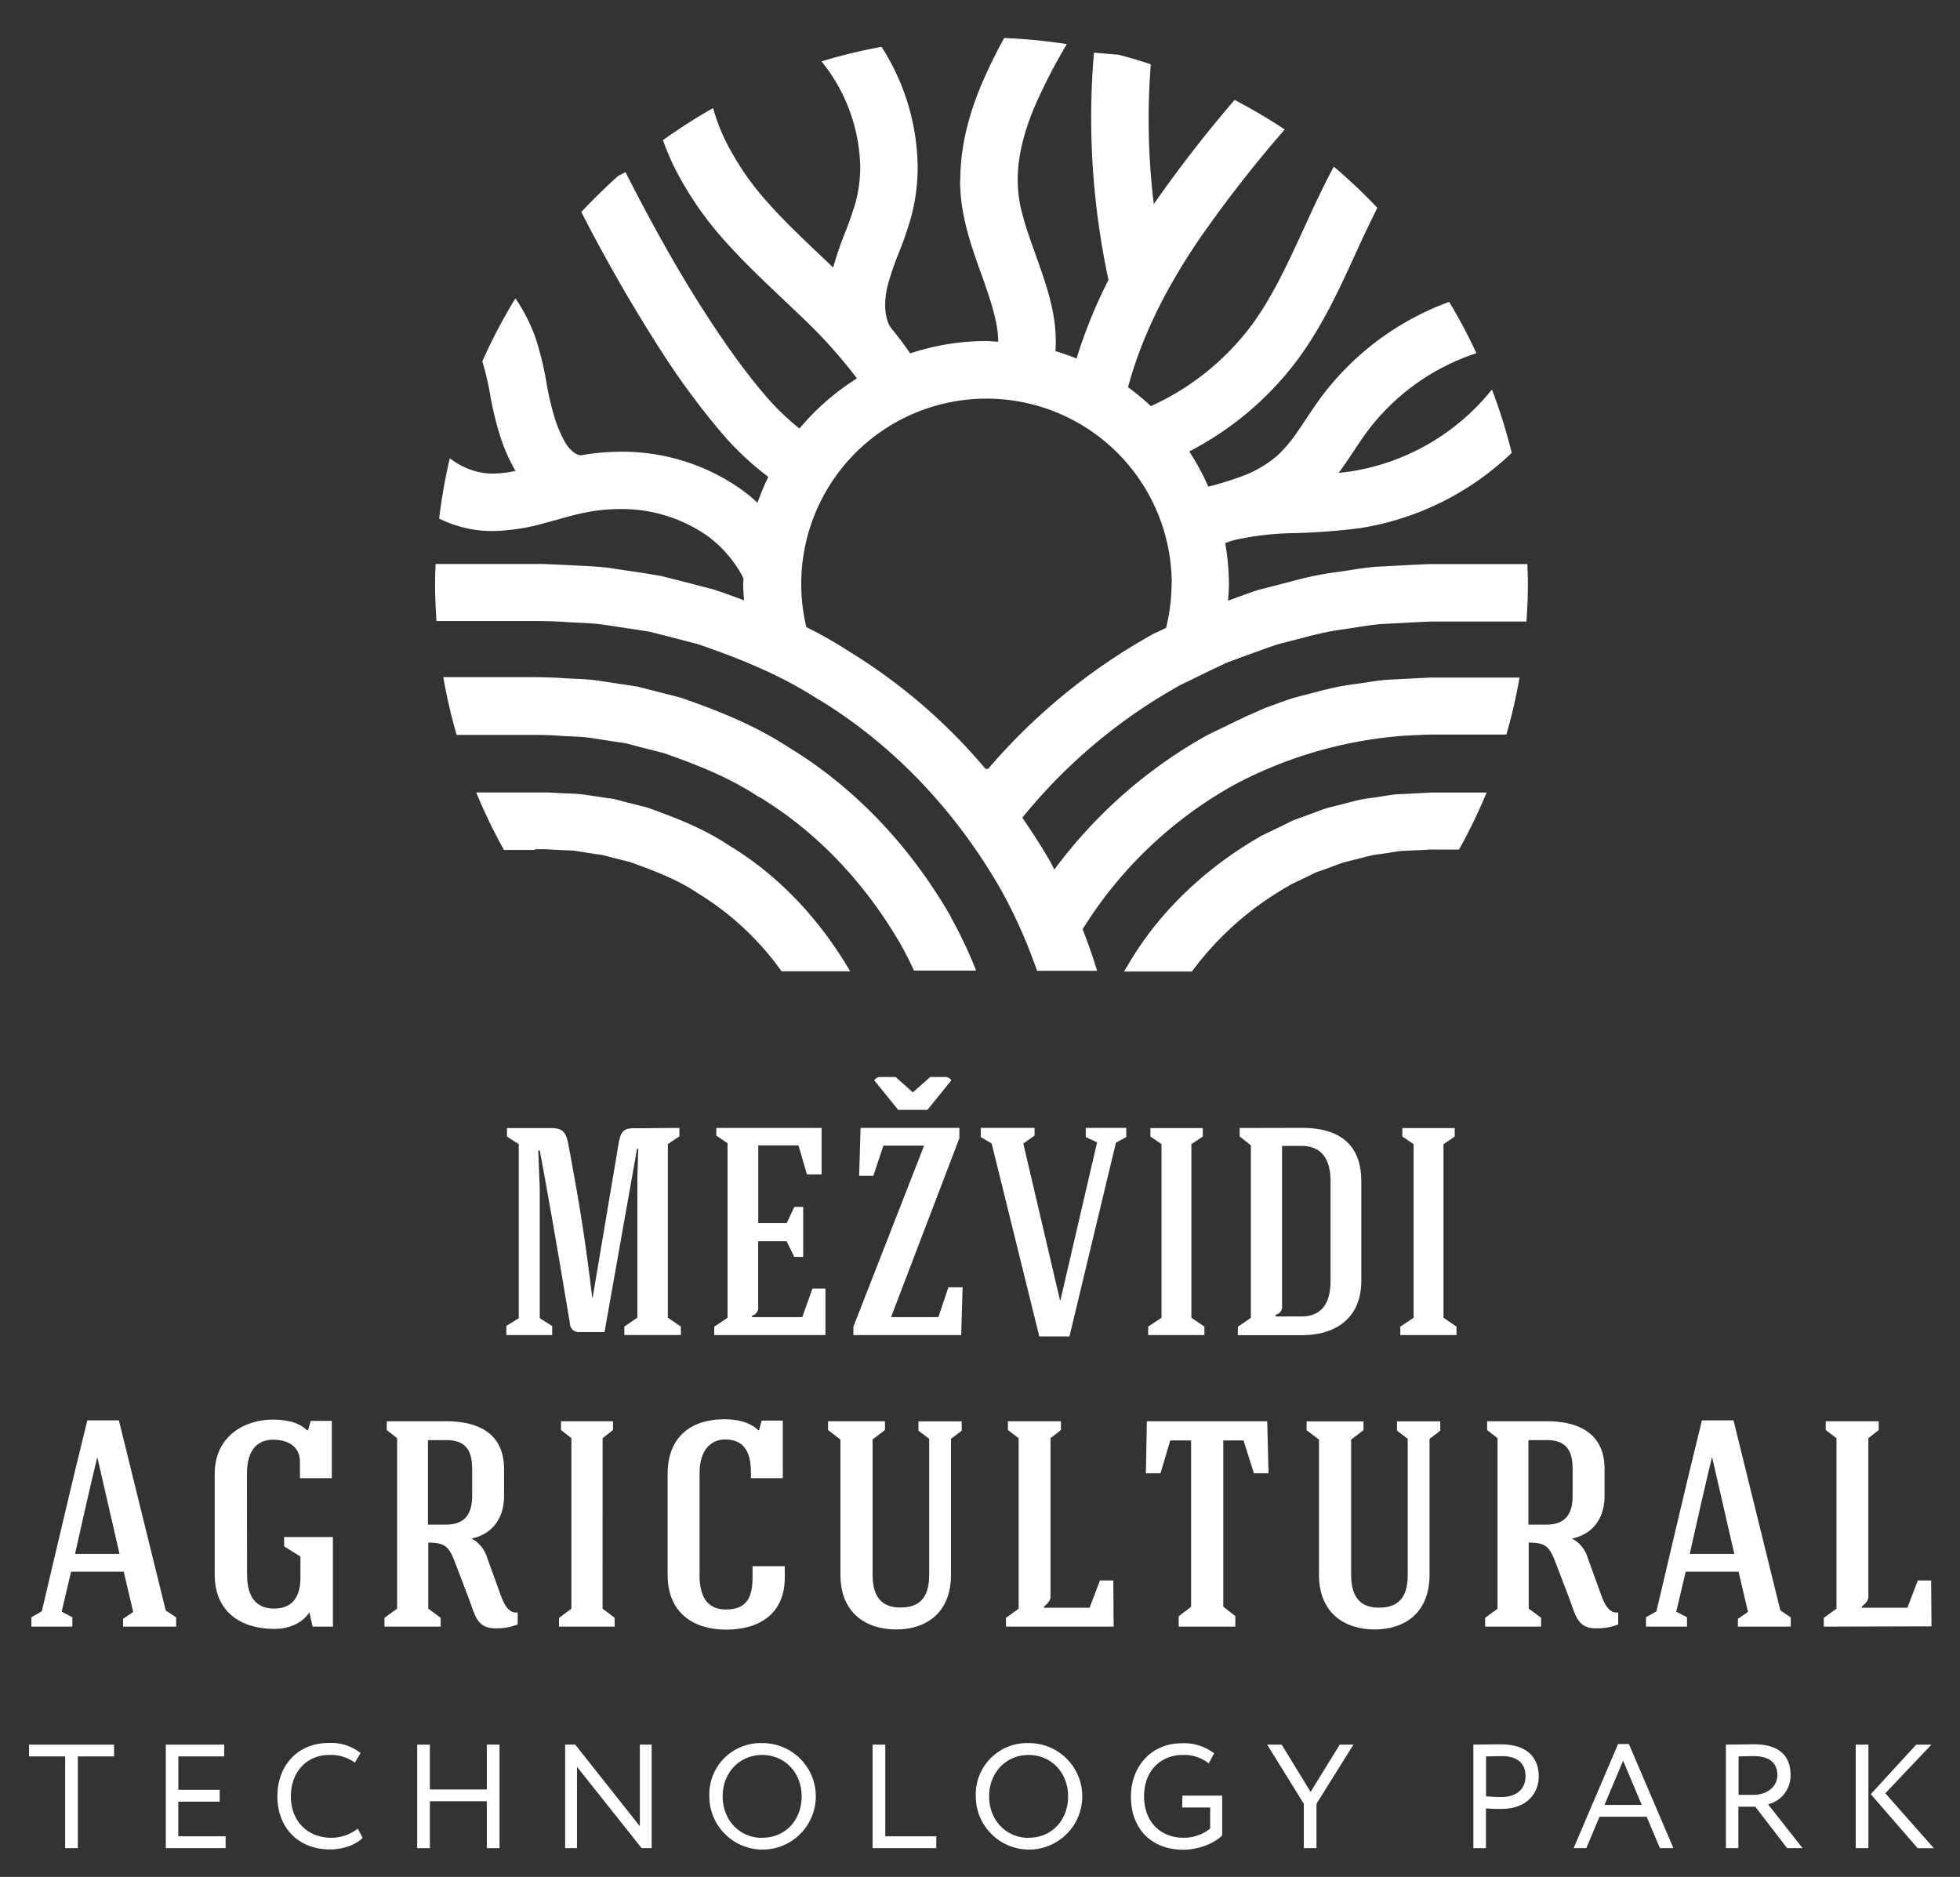<?xml version="1.0" encoding="UTF-8"?> <svg xmlns="http://www.w3.org/2000/svg" id="Layer_1" data-name="Layer 1" viewBox="0 0 463.93 444.24"><rect x="0" y="0" width="463.93" height="444.24" fill="#333333" stroke="none"/> <defs> <style>.cls-1{fill:#fff;}</style> </defs> <title>MLTP_logo-en-w</title> <path class="cls-1" d="M130.7,313.85V316H119.85v-2.17l2.94-1.82V270.8L120,269v-2h10.29c2.59,0,3.5.63,4.13,3.29,2.59,13.79,4.13,23,5.74,36.75h.14l6.23-37c.56-2.59,1.47-3.08,4.13-3,4,0,6.16-.07,10.15-.07v2l-2.73,1.82v41.09l3.08,2.1v2H147.78v-2l3.08-2.1v-33l.21-7h-.28l-7.7,43.4h-5.81a2.08,2.08,0,0,1-2.38-2c-2.31-13.93-4.55-27.09-7.14-41h-.35l.35,9V312Z"></path> <path class="cls-1" d="M169.06,316v-2l3.15-2.1v-41.3l-2.66-1.82v-1.82h24.92v11H191l-2-6.86h-9.52v18.41h6.72l1.82-3.85h2.1v11.83H188l-1.82-3.71h-6.72v15.47A1.92,1.92,0,0,1,178,311.4v.35h11.9L192.3,305h3.08v11Z"></path> <path class="cls-1" d="M203.7,266.95h23.38v2.45l-16.17,42.35h11.2l2.38-7.07h3.36L227.51,316H202v-2l16.73-42.84H209.1l-2.38,7.14h-3.36Zm8.89-4.27-5.67-7a2,2,0,0,1,1.19-.77H212l4.06,3.64,4.13-3.64H224a2,2,0,0,1,1.19.77l-5.67,7Z"></path> <path class="cls-1" d="M251,307.76l8.68-37.38L257,269.12v-2.17h9.59v2.17l-2.45,1.33-11,45.86h-7.14l-11.27-45.65-2.59-1.54v-2.17h12.74v1.82l-2.66,1.89,8.68,37.1Z"></path> <path class="cls-1" d="M282,311.89l3.08,2.1v2h-13.3v-2l3.15-2.1V270.8L272.3,269v-2H284.7v2L282,270.8Z"></path> <path class="cls-1" d="M308.15,266.95c8.4,0,14.07,3.5,14.07,12.67v23.52c0,8.68-5.88,12.88-14.07,12.88H293v-2l3.08-2.1V271.08l-2.66-2.1v-2Zm-4.69,4.27V309a1.89,1.89,0,0,1-1.54,2.17l.07.42h6.16c5.18-.07,6.79-3.78,6.79-8.47V279.62c0-4.62-1.61-8.33-6.79-8.4Z"></path> <path class="cls-1" d="M341.67,311.89l3.08,2.1v2h-13.3v-2l3.15-2.1V270.8L331.94,269v-2h12.39v2l-2.66,1.82Z"></path> <path class="cls-1" d="M16.82,372l-2.23,9.47,2.54,1.31V385H7.43v-2.23l2.46-1.39c3.39-14.24,7.24-31,10.78-45.2h7.47l11.09,45,2.46,1.62V385H29.14v-1.85l2.39-1.62L29.29,372ZM23,345c-1.46,6-3.46,14.78-5.24,22.79H28.29L23.06,345Z"></path> <path class="cls-1" d="M58.48,372.65c0,5.7,2.46,8.08,6.39,8.08,4.62,0,6.24-3.16,6.24-7.24v-5.08L67.25,366V363.8H78.8V385H74l-.77-3.39c-1.77,2.77-5.16,3.93-8.24,3.93-8.16,0-14.17-4.16-14.17-12.86V348.86c0-9.08,7.24-12.86,13.71-12.86,2.77,0,6.08.46,8.16,2.54h.23l.62-2.23h5v13.55H71V346c0-3.93-3.23-5.24-6.39-5.24-3.31,0-6.16,2-6.16,8.08Z"></path> <path class="cls-1" d="M107.68,369.73c-1.39-3.62-2.31-4.62-6.31-4.62v15.63l2.93,2.16V385H91v-2.08L94,380.74V340.39l-2.46-1.92v-2.08H105.6c7.47,0,13.71,2.77,13.71,11.32V354c0,5.93-3.31,9.24-7.7,10.16a7.45,7.45,0,0,1,3.7,4.54c1.08,3,2.16,5.93,3.23,8.93.69,1.85,1.85,4.39,4,4v2.85a13.28,13.28,0,0,1-5.16.92c-4.47.08-4.93-3.08-6.31-6.78Zm-6.39-28.87v20h4.23c4.54,0,6.24-2.54,6.24-6.85v-6.31c0-4.31-1.46-6.85-6.16-6.85Z"></path> <path class="cls-1" d="M142.63,380.74l2.85,2.16V385H132.32v-2.08l2.93-2.16V340.39l-2.46-1.92v-2.08H145.1v2.08l-2.46,1.92Z"></path> <path class="cls-1" d="M185.29,349.86h-7.55v-1.31c0-4.31-1.23-7.85-6.08-7.85-3,0-6.08,2-6.08,8.08v24c0,5.77,2.31,8.16,6.24,8.16,4.93,0,6.31-2.85,6.31-7.62v-2.62h7.62v2.69c0,8.62-6.08,12.32-13.86,12.32s-13.86-4-13.86-12.93v-24c0-8.32,5.16-12.86,13.4-12.86,2.85,0,5.93.54,8.08,2.62h.15l.62-2.31h5Z"></path> <path class="cls-1" d="M219.94,340.55l-2.54-1.92v-2.23h10.24v2.23l-2.54,1.92v32.18c0,9-5.85,12.94-13,12.94s-13.17-3.93-13.17-12.94v-32L196,338.47v-2.08h13.47v2.08l-2.93,2.23v32c0,5.7,2.54,7.78,6.62,7.78,5,0,6.78-2.93,6.78-7.78Z"></path> <path class="cls-1" d="M238.11,385v-2.08l3-2.16V340.39l-2.54-1.92v-2.08h12.55v2.08l-2.46,1.92V378c0,1.16-1.54,2.23-1.54,2.23v.31H257.9l2.46-6.47h3.16L263.6,385Z"></path> <path class="cls-1" d="M289.55,340.93v39.35l2.85,2.23V385H279v-2.46l2.93-2.23V340.93H277l-2.31,7.78h-3.46l.23-12.32h28.49l.31,12.32h-3.46l-2.46-7.78Z"></path> <path class="cls-1" d="M333.21,340.55l-2.54-1.92v-2.23h10.24v2.23l-2.54,1.92v32.18c0,9-5.85,12.94-13,12.94s-13.17-3.93-13.17-12.94v-32l-2.93-2.23v-2.08h13.47v2.08l-2.93,2.23v32c0,5.7,2.54,7.78,6.62,7.78,5,0,6.78-2.93,6.78-7.78Z"></path> <path class="cls-1" d="M368.16,369.73c-1.39-3.62-2.31-4.62-6.31-4.62v15.63l2.93,2.16V385H351.53v-2.08l2.93-2.16V340.39L352,338.47v-2.08h14.09c7.47,0,13.71,2.77,13.71,11.32V354c0,5.93-3.31,9.24-7.7,10.16a7.45,7.45,0,0,1,3.7,4.54c1.08,3,2.16,5.93,3.23,8.93.69,1.85,1.85,4.39,4,4v2.85a13.28,13.28,0,0,1-5.16.92c-4.47.08-4.93-3.08-6.31-6.78Zm-6.39-28.87v20H366c4.54,0,6.24-2.54,6.24-6.85v-6.31c0-4.31-1.46-6.85-6.16-6.85Z"></path> <path class="cls-1" d="M399,372l-2.23,9.47,2.54,1.31V385h-9.7v-2.23l2.46-1.39c3.39-14.24,7.24-31,10.78-45.2h7.47l11.09,45,2.46,1.62V385H411.36v-1.85l2.39-1.62L411.52,372ZM405.2,345c-1.46,6-3.46,14.78-5.24,22.79h10.55L405.28,345Z"></path> <path class="cls-1" d="M431.69,385v-2.08l3-2.16V340.39l-2.54-1.92v-2.08H444.7v2.08l-2.46,1.92V378c0,1.16-1.54,2.23-1.54,2.23v.31h10.78l2.46-6.47h3.16l.08,10.86Z"></path> <path class="cls-1" d="M6.87,412.92H27v2.8H18.42v21.7h-3v-21.7H6.87Z"></path> <path class="cls-1" d="M39.24,412.92H53.07v2.8H42.22v7.91H52v2.8h-9.8v8.19h11.2v2.8H39.24Z"></path> <path class="cls-1" d="M85.83,435c-1.64,1.68-4.69,2.73-7.74,2.73-7.35,0-12.43-5-12.43-12.6,0-7,4.55-12.6,12.22-12.6a11.25,11.25,0,0,1,7.46,2.38L84,417.19a9.67,9.67,0,0,0-6.05-1.82c-5.32,0-9.1,4-9.1,9.8s3.89,9.8,9.56,9.8a10,10,0,0,0,6.27-2.17Z"></path> <path class="cls-1" d="M115.23,426.33H101.75v11.1h-3v-24.5h3v10.61h13.48V412.92h3v24.5h-3Z"></path> <path class="cls-1" d="M151.87,437.42l-15.3-19.25v19.25h-2.8v-24.5h2.38l15.3,19.32V412.92h2.8v24.5Z"></path> <path class="cls-1" d="M180.4,412.57a12.6,12.6,0,1,1-12.5,12.6A12.13,12.13,0,0,1,180.4,412.57Zm0,22.4c5.6,0,9.35-4.27,9.35-9.8,0-5.71-4.1-9.8-9.35-9.8s-9.35,4.1-9.35,9.8S175.15,435,180.4,435Z"></path> <path class="cls-1" d="M206.54,412.92h3v21.7h12.08v2.8H206.54Z"></path> <path class="cls-1" d="M243.47,412.57a12.6,12.6,0,1,1-12.5,12.6A12.13,12.13,0,0,1,243.47,412.57Zm0,22.4c5.6,0,9.35-4.27,9.35-9.8,0-5.71-4.1-9.8-9.35-9.8s-9.35,4.1-9.35,9.8S238.22,435,243.47,435Z"></path> <path class="cls-1" d="M279.87,425h9.42v9.42c-2.17,2.17-6.13,3.39-9.17,3.39-7.63,0-12.43-5-12.43-12.6,0-7,4.73-12.6,12-12.6a11.71,11.71,0,0,1,7.7,2.38l-1.29,2.38a9.18,9.18,0,0,0-6.06-2c-5.46,0-9.24,3.89-9.24,9.8s3.78,9.8,9.35,9.8a10,10,0,0,0,6.3-2.17v-5h-6.62Z"></path> <path class="cls-1" d="M311.61,426.92v10.5h-3v-10.5l-8.68-14h3.43l6.86,11.2,6.9-11.2h3.25Z"></path> <path class="cls-1" d="M348.74,437.42v-24.5c1.36,0,4.87-.07,6.41-.07,7,0,9.07,3.78,9.07,7.6,0,4-2.84,7.7-8.82,7.7-1,0-2.45,0-3.68-.14v9.42Zm3-21.7v9.45c1.19.1,2.35.17,3.57.17,3.61,0,5.78-1.86,5.78-4.94,0-2.91-1.75-4.76-5.64-4.76C354.45,415.65,352.87,415.68,351.72,415.72Z"></path> <path class="cls-1" d="M383,412.78h2.55l10.54,24.64h-3.19L389.76,430H378.6l-3.12,7.42h-3Zm-3.22,14.42h8.82l-4.41-10.47Z"></path> <path class="cls-1" d="M408.52,437.42v-24.5c1.37,0,5.88-.07,6.58-.07,6.69,0,8.72,3.33,8.72,7.28a7,7,0,0,1-5.32,6.93l8.16,10.36H423l-7.53-9.8h-4v9.8Zm3-21.7v9.1h3.61c2.84,0,5.57-1.75,5.57-4.66,0-2.52-1.4-4.52-5.74-4.52C414.16,415.65,412.65,415.68,411.5,415.72Z"></path> <path class="cls-1" d="M439.25,412.92h3v24.5h-3Zm7,11.52,11.48,13h-3.82l-11.1-12.78,10.75-11.73h3.61Z"></path> <path class="cls-1" d="M227.26,42.55a43.4,43.4,0,0,0,.42,6.07c1,6.71,3.34,12.67,5.25,18.09s3.37,10.23,3.34,14.16h0c-1,0-1.9-.15-2.86-.15a57.31,57.31,0,0,0-18,2.93l0-.06c-1.31-1.91-2.69-3.73-4.12-5.49l0,0h0A6.45,6.45,0,0,1,210,75.71a11.92,11.92,0,0,1-.48-3.52,19.34,19.34,0,0,1,.58-4.56,62.58,62.58,0,0,1,2.51-7.43,86.54,86.54,0,0,0,3.08-8.93,45.63,45.63,0,0,0,1.52-11.75,53.59,53.59,0,0,0-8.56-28.44,128.69,128.69,0,0,0-14.2,3.45,40.84,40.84,0,0,1,9.16,25,32,32,0,0,1-1.06,8.25,75,75,0,0,1-2.63,7.54,84.3,84.3,0,0,0-2.71,8c-5.43-5.18-10.79-10.11-15.41-15.3a65.64,65.64,0,0,1-10.17-14.9,43.44,43.44,0,0,1-2.83-7.54,129.49,129.49,0,0,0-11.87,7.59A60.37,60.37,0,0,0,159.33,39a79.13,79.13,0,0,0,12.28,18.06c5.67,6.34,11.8,11.86,17.48,17.33a118.55,118.55,0,0,1,13.75,15.17,57.65,57.65,0,0,0-13.61,11.87,59.2,59.2,0,0,1-8.7-8.56c-6-7.07-12.41-16.57-18.11-26s-10.75-19-14.36-26.12l-1.7.86q-4.58,4.08-8.76,8.57a384.67,384.67,0,0,0,19.31,33.53,179.62,179.62,0,0,0,13.26,18,68.85,68.85,0,0,0,11.69,11.16A56.58,56.58,0,0,0,179.3,119a41.23,41.23,0,0,0-3.72-3.08,48.84,48.84,0,0,0-28.88-9,54.53,54.53,0,0,0-9.22.85v0a3.43,3.43,0,0,1-1.47-.55,8.19,8.19,0,0,1-2.38-2.78A28.94,28.94,0,0,1,131.32,99a66.44,66.44,0,0,1-2-8.58A73.51,73.51,0,0,0,126.77,80,41,41,0,0,0,122,70.62a129.2,129.2,0,0,0-7.83,14.9A69.23,69.23,0,0,1,115.95,93a78.65,78.65,0,0,0,2.47,10.34,41.61,41.61,0,0,0,3.6,8.12,27,27,0,0,1-5.34.63,16.33,16.33,0,0,1-2-.12,16.86,16.86,0,0,1-7-2.65c-.41-.26-.81-.56-1.21-.86a128.53,128.53,0,0,0-2.52,14.29,29.29,29.29,0,0,0,9,2.72h0a30.3,30.3,0,0,0,3.71.22,47.46,47.46,0,0,0,11.94-1.8c3.61-.94,6.9-2,9.86-2.56a40.7,40.7,0,0,1,8.22-.84,35.3,35.3,0,0,1,20.84,6.4,28.71,28.71,0,0,1,8.31,9.68c.06.1.09.22.15.32,0,.44-.07.86-.07,1.31,0,1.31.11,2.59.2,3.88q-3.43-1.29-6.86-2.45l-.23-.08-8.33-2.17-4.33-1.08-4.45-.73-8.37-1.25-.14,0c-3.15-.34-6-.39-8.61-.56h-.06l-4.18-.19-2.06-.08H103.1c-.06,1.57-.12,3.15-.12,4.73,0,2.95.14,5.86.33,8.76h21.36c2.9,0,6,0,9.58.27h0c2.26.15,4.86.18,7.75.49h.13l7.48,1.13h.09l4,.64.29.07,3.62.91h0l7.48,1.94.24.08c9.53,3.27,19.3,7.16,28.33,13h0l.13.09.08,0h0c18.07,11,32.63,26.82,43,44.88h0l0,0a121,121,0,0,1,8.59,19.29h14.22c-1-3.32-2.15-6.6-3.43-9.84a98.64,98.64,0,0,1,36.1-34.29,101.61,101.61,0,0,1,40.35-11.53c.66,0,1.33-.07,2-.1,1.56-.07,3.13-.15,4.7-.15q1.55,0,3.09,0h14.07a128.86,128.86,0,0,0,3.11-13.49H339.05c-.74,0-2,.08-3.33.14l-7.69.4c-2.07.17-4.5.63-7.29,1a52.54,52.54,0,0,0-6.83,1.29l-.11,0-6.94,1.8-.82.23c-2,.64-4.25,1.5-6.73,2.39L296.24,169l-.93.39c-.74.34-1.58.75-2.62,1.24l-6.85,3.32a113.85,113.85,0,0,0-36.28,31.87c-.32-.59-.59-1.2-.92-1.79l0,0c-2.05-3.6-4.31-7.07-6.66-10.49a128.28,128.28,0,0,1,37.43-31.41l7.65-3.72c1.41-.66,2.58-1.25,3.57-1.66l3.91-1.45c2.84-1,5.43-2,7.85-2.78l8.39-2.18.08,0a62.28,62.28,0,0,1,7.76-1.48h-.06c3.08-.44,5.82-.95,8.25-1.15l8.58-.45c1.43-.06,3-.15,3.78-.15h22.14c.2-2.94.34-5.88.34-8.87,0-1.59-.06-3.16-.12-4.73H339.14c-1.5,0-3.14.12-4.4.16h-.07l-8.86.47h-.11c-3.38.29-6.39.87-9.08,1.24h-.06a75.41,75.41,0,0,0-9.3,1.81h0l-8.65,2.25-.14,0c-2.83.87-5.39,1.86-7.79,2.74.09-1.32.2-2.64.2-4a57.52,57.52,0,0,0-.87-9.64c.69-.22,1.36-.51,2.06-.69a68.64,68.64,0,0,1,13.81-1.66,153.63,153.63,0,0,0,16-1.18,66.93,66.93,0,0,0,35.94-17.82,128.65,128.65,0,0,0-4.68-15,53.4,53.4,0,0,1-33.29,19.37c-1,.15-2,.26-3,.36.56-.74,1.09-1.49,1.6-2.22,1.88-2.72,3.48-5.29,5.1-7.48a52.73,52.73,0,0,1,25.92-18.62,128.79,128.79,0,0,0-6.45-12.15,66.18,66.18,0,0,0-30.43,22.71c-2,2.76-3.69,5.45-5.32,7.79a33.24,33.24,0,0,1-4.87,5.84,27.17,27.17,0,0,1-8.63,5,75.24,75.24,0,0,1-7.77,2.39,57.31,57.31,0,0,0-4.51-8.33,74.65,74.65,0,0,0,25.91-22.08c6.13-8.42,10.17-17.56,14.11-26.17,1.48-3.25,3-6.37,4.5-9.42a130.16,130.16,0,0,0-10.3-9.74c-2.43,4.5-4.53,9.07-6.57,13.51-4,8.69-7.71,16.94-12.73,23.8a61.13,61.13,0,0,1-24,19.37A57.5,57.5,0,0,0,267,91.65c3.34-12.41,9.34-24,16.87-35.06a302.32,302.32,0,0,1,20.22-25.94,129.41,129.41,0,0,0-11.86-7,306.57,306.57,0,0,0-19.13,24.66A169.35,169.35,0,0,1,271.88,28c0-4.27.19-8.53.51-12.79-2.51-.82-5-1.59-7.62-2.25l-5.83-.5q-.66,7.75-.66,15.54a182.87,182.87,0,0,0,4.1,38.25,116,116,0,0,0-7.56,18.61c-1.64-.66-3.31-1.25-5-1.76q.08-1.14.08-2.26c0-6.92-2.14-13.06-4.12-18.71s-4-10.86-4.6-15.43a29.73,29.73,0,0,1-.29-4.17c0-5.57,1.51-11.35,4-17.28a130.91,130.91,0,0,1,7.63-14.81A129.66,129.66,0,0,0,237.69,9a119.79,119.79,0,0,0-5.38,11c-2.92,7-5,14.5-5,22.53m50,95.64a43.88,43.88,0,0,1-1.3,10.44L273.05,150l-.17.1a142.32,142.32,0,0,0-39,31.89l-.46,0h-.14A132.78,132.78,0,0,0,201,154.2h0l-.14-.09,0,0h0a105.44,105.44,0,0,0-10-5.68,43.85,43.85,0,1,1,86.49-10.22"></path> <path class="cls-1" d="M305.18,209.52l4.36-2.08h0c1-.49,1.64-.83,1.94-.95l2.18-.77h0c1.87-.65,3.33-1.27,4.47-1.62l4.95-1.25.22-.07a25.17,25.17,0,0,1,3.91-.7h0c2.07-.28,3.59-.61,4.6-.68l5-.23c.63,0,1.1-.07,1.43-.09s.54,0,.86,0h6.25a128.36,128.36,0,0,0,6.53-13.5h-12.7c-.7,0-1.41.07-2.7.13l-5.89.29c-1.38.1-3.21.48-5.51.8h0a33.36,33.36,0,0,0-4.9.9l-.17.05-5.81,1.48c-1.46.45-3.2,1.16-5.3,1.91h0l-2.62.95c-.51.21-1.27.61-2.38,1.14l.05,0-5.19,2.49c-13,7.36-24.36,17.92-31.77,30.68l-.12.21-.14.2c-.24.34-.47.76-.69,1.14h16.08a73.3,73.3,0,0,1,23.1-20.38"></path> <path class="cls-1" d="M108,173.94h16.16c3,0,6.05,0,8.86.25h0c1.6.11,3.63.1,6,.36h.13l5.79.9,3.2.48.35.09,2.77.73h0l5.85,1.49.29.1c7.21,2.56,14.84,5.46,22,10.15h0l.19.12.09,0h0c14.18,8.57,25.49,21,33.56,35l0,0,0,0c1.12,2,2.14,4,3.1,6.12h14.71a107.07,107.07,0,0,0-6-12.7l0-.07h0c-9.19-16-22.13-30.2-38.26-40h0l-.09-.05-.15-.1h0c-8.09-5.28-16.79-8.67-25.16-11.59l-.26-.09-6.67-1.71-3.19-.82-.32-.08-3.58-.56-.1,0-6.59-1h-.12c-2.66-.29-5-.3-6.9-.43h0c-3.17-.23-6.22-.26-9.17-.26H104.93a128.12,128.12,0,0,0,3.1,13.49"></path> <path class="cls-1" d="M126.61,201h1.84l.71,0,2.45.14c1.93.12,3.43.12,4.45.23l4.62.73,2.06.3,2,.53h0l4.43,1.11c5.93,2.14,11.4,4.26,15.85,7.28l.15.1.17.1A67.29,67.29,0,0,1,185,229.9h16.24c-6.91-11.81-16.5-22.45-28.61-29.75h0l-.09-.06-.23-.15h0c-6.22-4.1-12.78-6.51-18.8-8.7l-.32-.12-5-1.25-2.31-.62-.39-.11-2.79-.4L137.8,188l-.16,0c-2.2-.23-3.93-.2-5.16-.29h-.09l-2.45-.14h-.07l-.43,0c-.28,0-.71,0-1.17,0H112.72a128.3,128.3,0,0,0,6.57,13.6h7.32Z"></path> </svg> 
